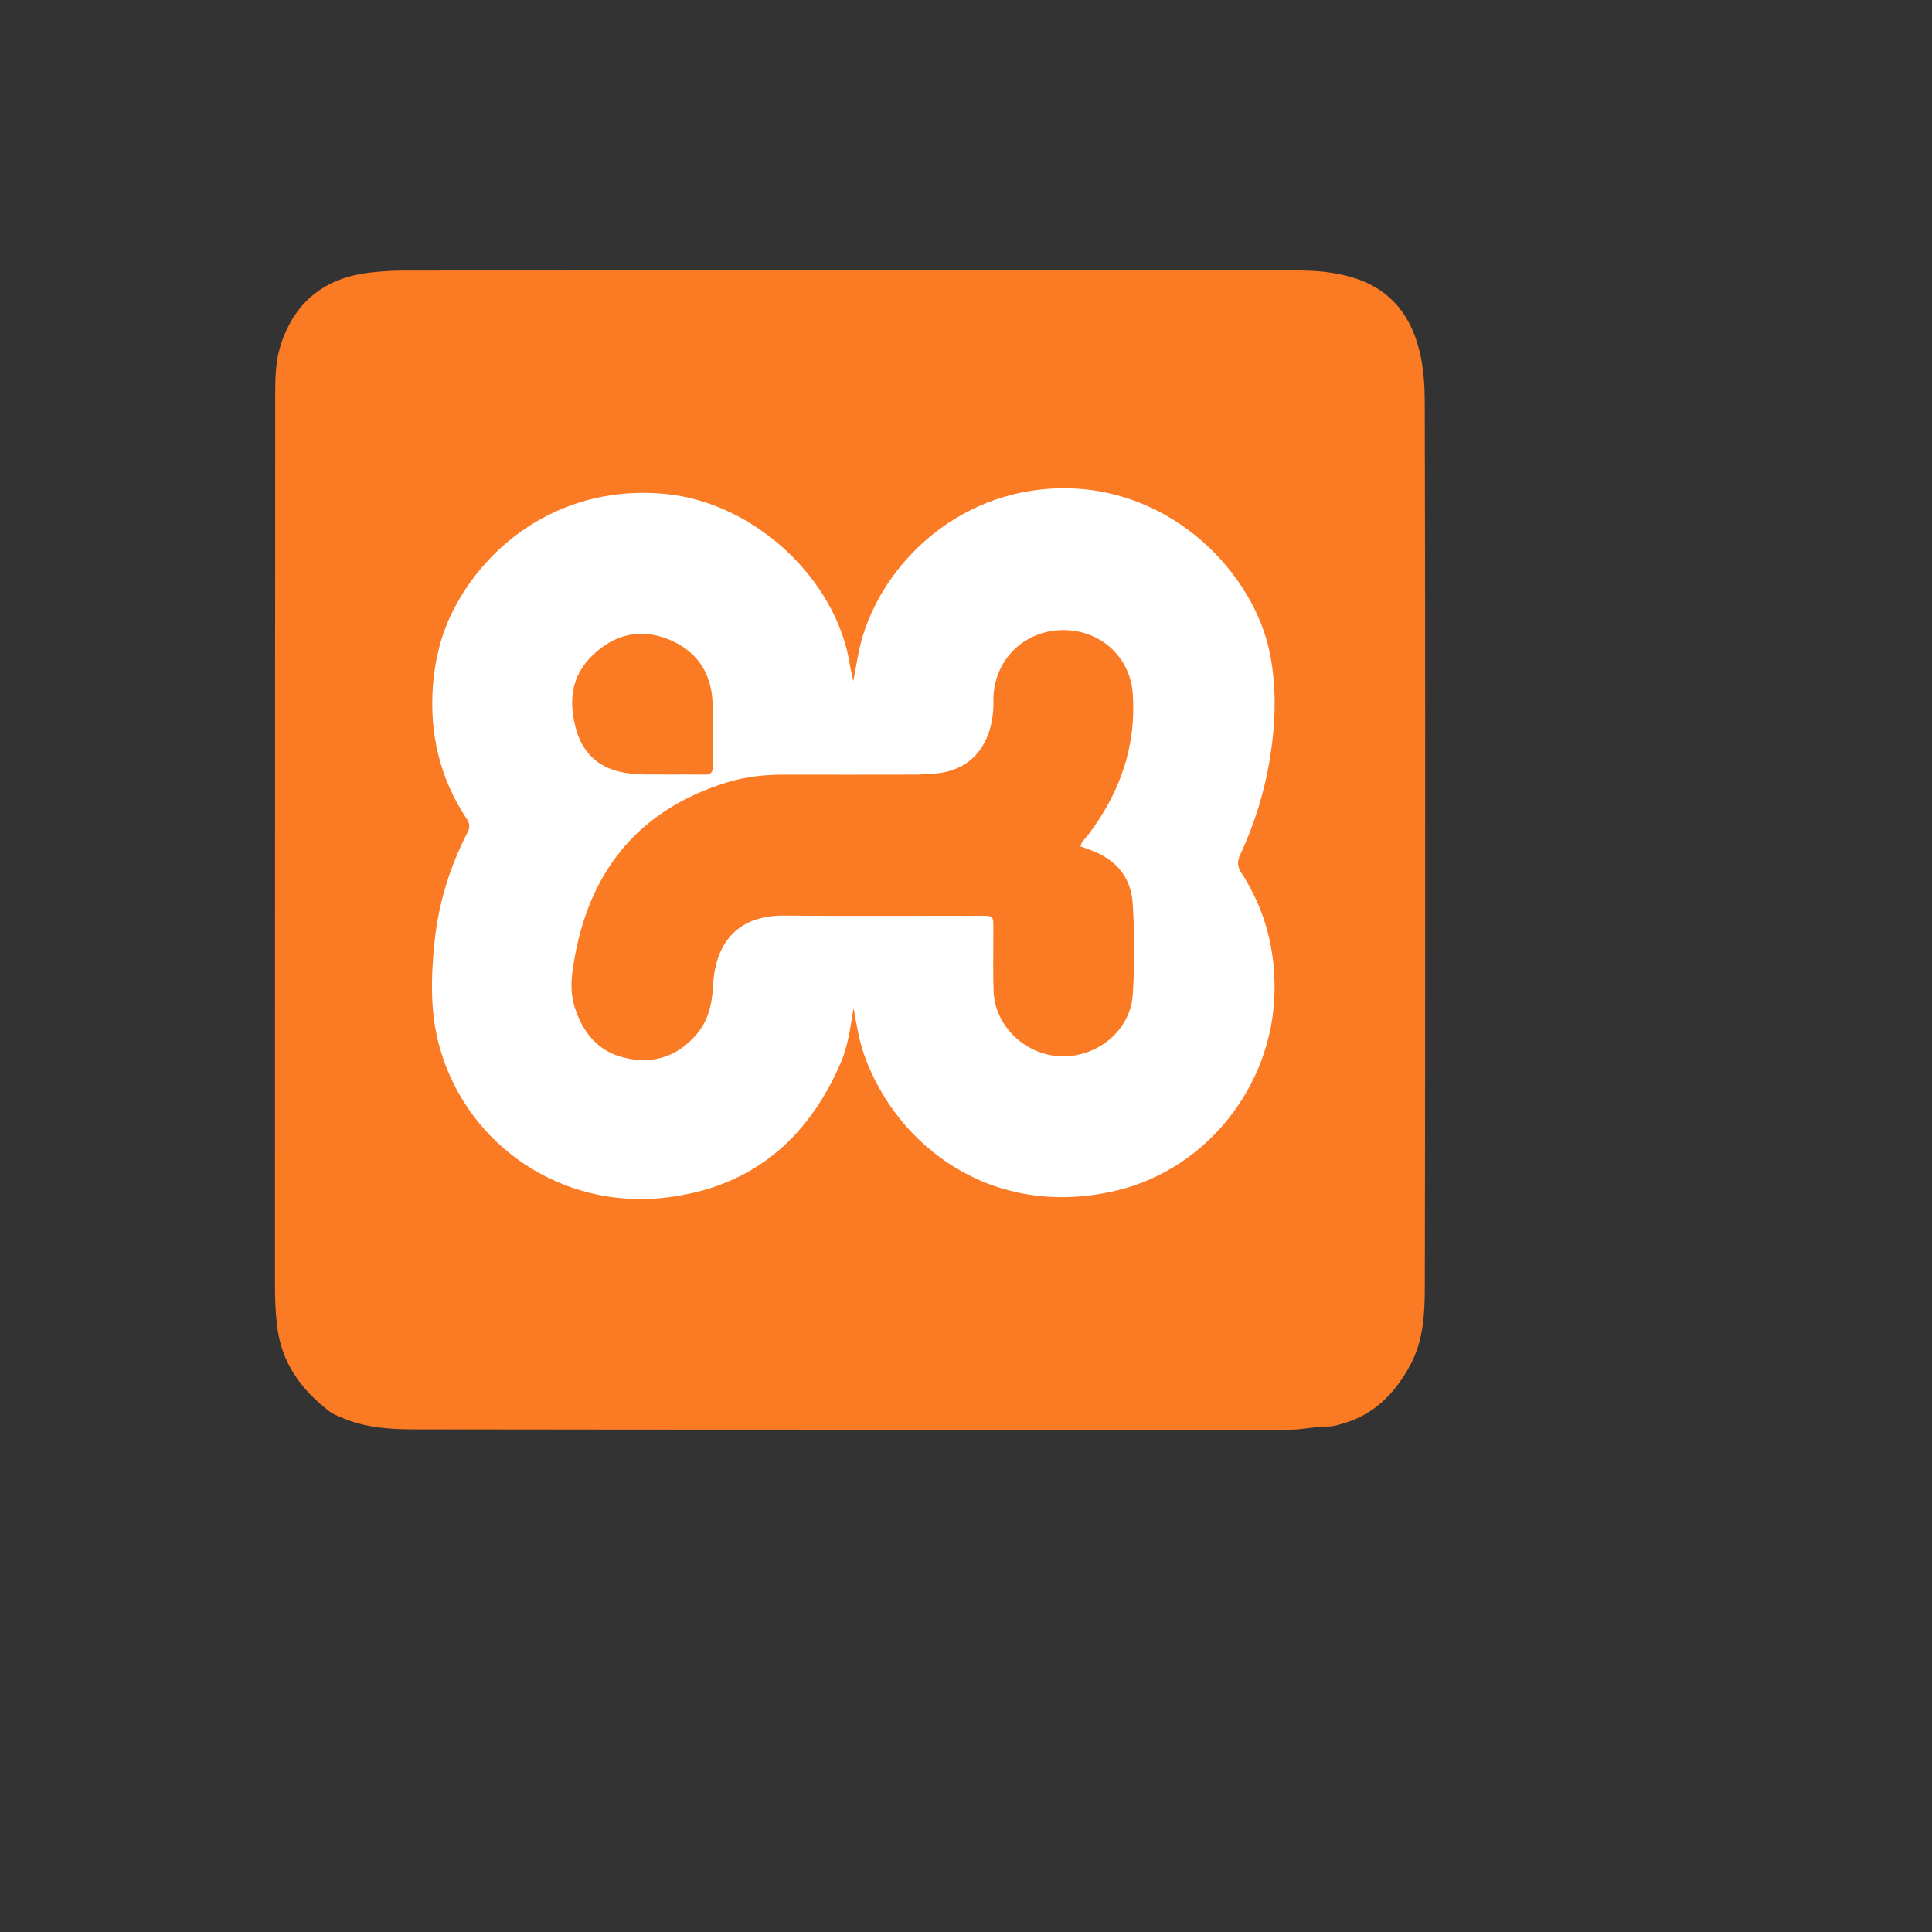 <svg xmlns="http://www.w3.org/2000/svg" version="1.1" xmlns:xlink="http://www.w3.org/1999/xlink" width="100%" height="100%" id="svgWorkerArea" viewBox="-25 -25 625 625" xmlns:idraw="https://idraw.muisca.co" style="background: white;"><rect x="-25" y="-25" width="625" height="625" fill="#333333" stroke="none"/><defs id="defsdoc"><pattern id="patternBool" x="0" y="0" width="10" height="10" patternUnits="userSpaceOnUse" patternTransform="rotate(35)"><circle cx="5" cy="5" r="4" style="stroke: none;fill: #ff000070;"></circle></pattern></defs><g id="fileImp-646343465" class="cosito"><path id="pathImp-58017970" fill="#fb7a24" class="grouped" d="M249.897 62.503C298.192 62.503 346.488 62.503 394.784 62.5 400.845 62.5 406.848 63.026 412.663 64.799 425.272 68.642 431.948 77.685 434.564 90.145 435.603 95.087 435.898 100.124 435.909 105.16 435.986 138.983 436.042 172.808 436.045 206.634 436.048 268.238 436.055 329.842 435.929 391.446 435.911 400.07 435.452 408.788 431.195 416.644 426.473 425.356 420.007 432.252 410.192 435.284 408.419 435.832 406.567 436.455 404.749 436.455 400.558 436.458 396.483 437.496 392.307 437.496 297.733 437.489 203.16 437.544 108.586 437.394 100.894 437.38 93.077 436.82 85.77 433.691 84.317 433.066 82.849 432.542 81.57 431.568 72.267 424.48 65.951 415.638 64.596 403.675 64.109 399.361 63.953 395.07 63.953 390.755 63.968 294.894 63.977 199.034 64.026 103.173 64.031 97.612 64.087 91.955 65.798 86.632 70.353 72.451 80.321 64.708 95.097 63.135 98.532 62.769 101.996 62.532 105.446 62.529 153.593 62.49 201.746 62.503 249.895 62.503 249.895 62.503 249.897 62.503 249.897 62.503"></path><path id="pathImp-359702110" fill="#fff" class="grouped" d="M251.126 301.036C250.07 307.51 249.327 313.362 247.001 318.755 236.115 344.022 217.56 359.419 189.743 362.484 156.863 366.106 126.494 345.813 117.363 314.295 114.054 302.874 114.385 291.23 115.586 279.605 116.866 267.183 120.526 255.404 126.24 244.291 127.058 242.702 127.042 241.503 126.019 239.964 117.246 226.769 113.842 212.192 115.077 196.458 115.738 188.048 117.781 180.004 121.593 172.47 132.769 150.398 157.305 131.667 190.167 134.778 219.063 137.51 245.826 162.436 250.003 190.468 250.214 191.875 250.609 193.256 251.071 195.332 251.763 191.573 252.263 188.471 252.91 185.398 258.292 159.932 283.221 133.284 318.555 132.953 354.369 132.622 380.891 160.711 385.896 186.798 388.01 197.823 387.643 208.837 385.898 219.847 384.173 230.801 380.908 241.456 376.202 251.496 375.16 253.72 375.268 255.318 376.602 257.384 384.314 269.337 387.718 282.459 387.282 296.709 386.369 326.443 365.339 353.108 336.407 360.082 296.015 369.816 265.051 345.659 254.631 316.432 252.932 311.675 252.126 306.708 251.128 301.036 251.128 301.036 251.126 301.036 251.126 301.036M324.512 248.798C324.943 247.116 326.246 246.109 327.182 244.865 337.31 231.406 342.637 216.372 341.448 199.443 340.582 187.089 330.42 178.385 318.119 178.846 305.81 179.307 296.535 188.799 296.361 201.116 296.348 202.125 296.409 203.135 296.346 204.137 295.499 217.263 288.256 224.454 277.281 225.256 275.276 225.403 273.266 225.582 271.259 225.587 257.015 225.619 242.772 225.613 228.526 225.6 222.305 225.595 216.137 226.27 210.212 228.1 182.557 236.632 166.43 255.545 161.09 283.733 160.032 289.31 159.08 295.098 160.909 300.826 163.532 309.042 168.423 315.153 177.08 317.196 186.052 319.314 193.868 316.971 200.077 309.923 204.09 305.366 205.356 299.952 205.656 294.01 206.432 278.727 214.754 271.087 228.635 271.202 249.927 271.38 271.223 271.24 292.518 271.256 296.297 271.259 296.332 271.308 296.35 275.047 296.387 281.951 296.175 288.865 296.439 295.762 296.875 307.022 306.781 316.381 318.266 316.711 330.109 317.05 340.666 308.289 341.438 296.855 342.102 286.957 342.061 276.997 341.41 267.093 340.909 259.425 336.759 253.961 329.731 250.789 328.045 250.031 326.272 249.462 324.512 248.798 324.512 248.798 324.512 248.798 324.512 248.798M191.035 225.565C195.615 225.565 199.353 225.523 203.089 225.584 204.94 225.613 205.626 224.817 205.612 223.001 205.551 215.817 205.922 208.609 205.464 201.451 204.859 192.007 199.837 185.18 191.045 181.737 182.031 178.207 173.781 180.221 166.804 186.879 159.797 193.57 158.862 201.751 161.314 210.705 163.567 218.935 168.887 223.609 177.256 225.022 182.116 225.84 187.004 225.448 191.035 225.565 191.035 225.565 191.035 225.565 191.035 225.565"></path></g></svg>